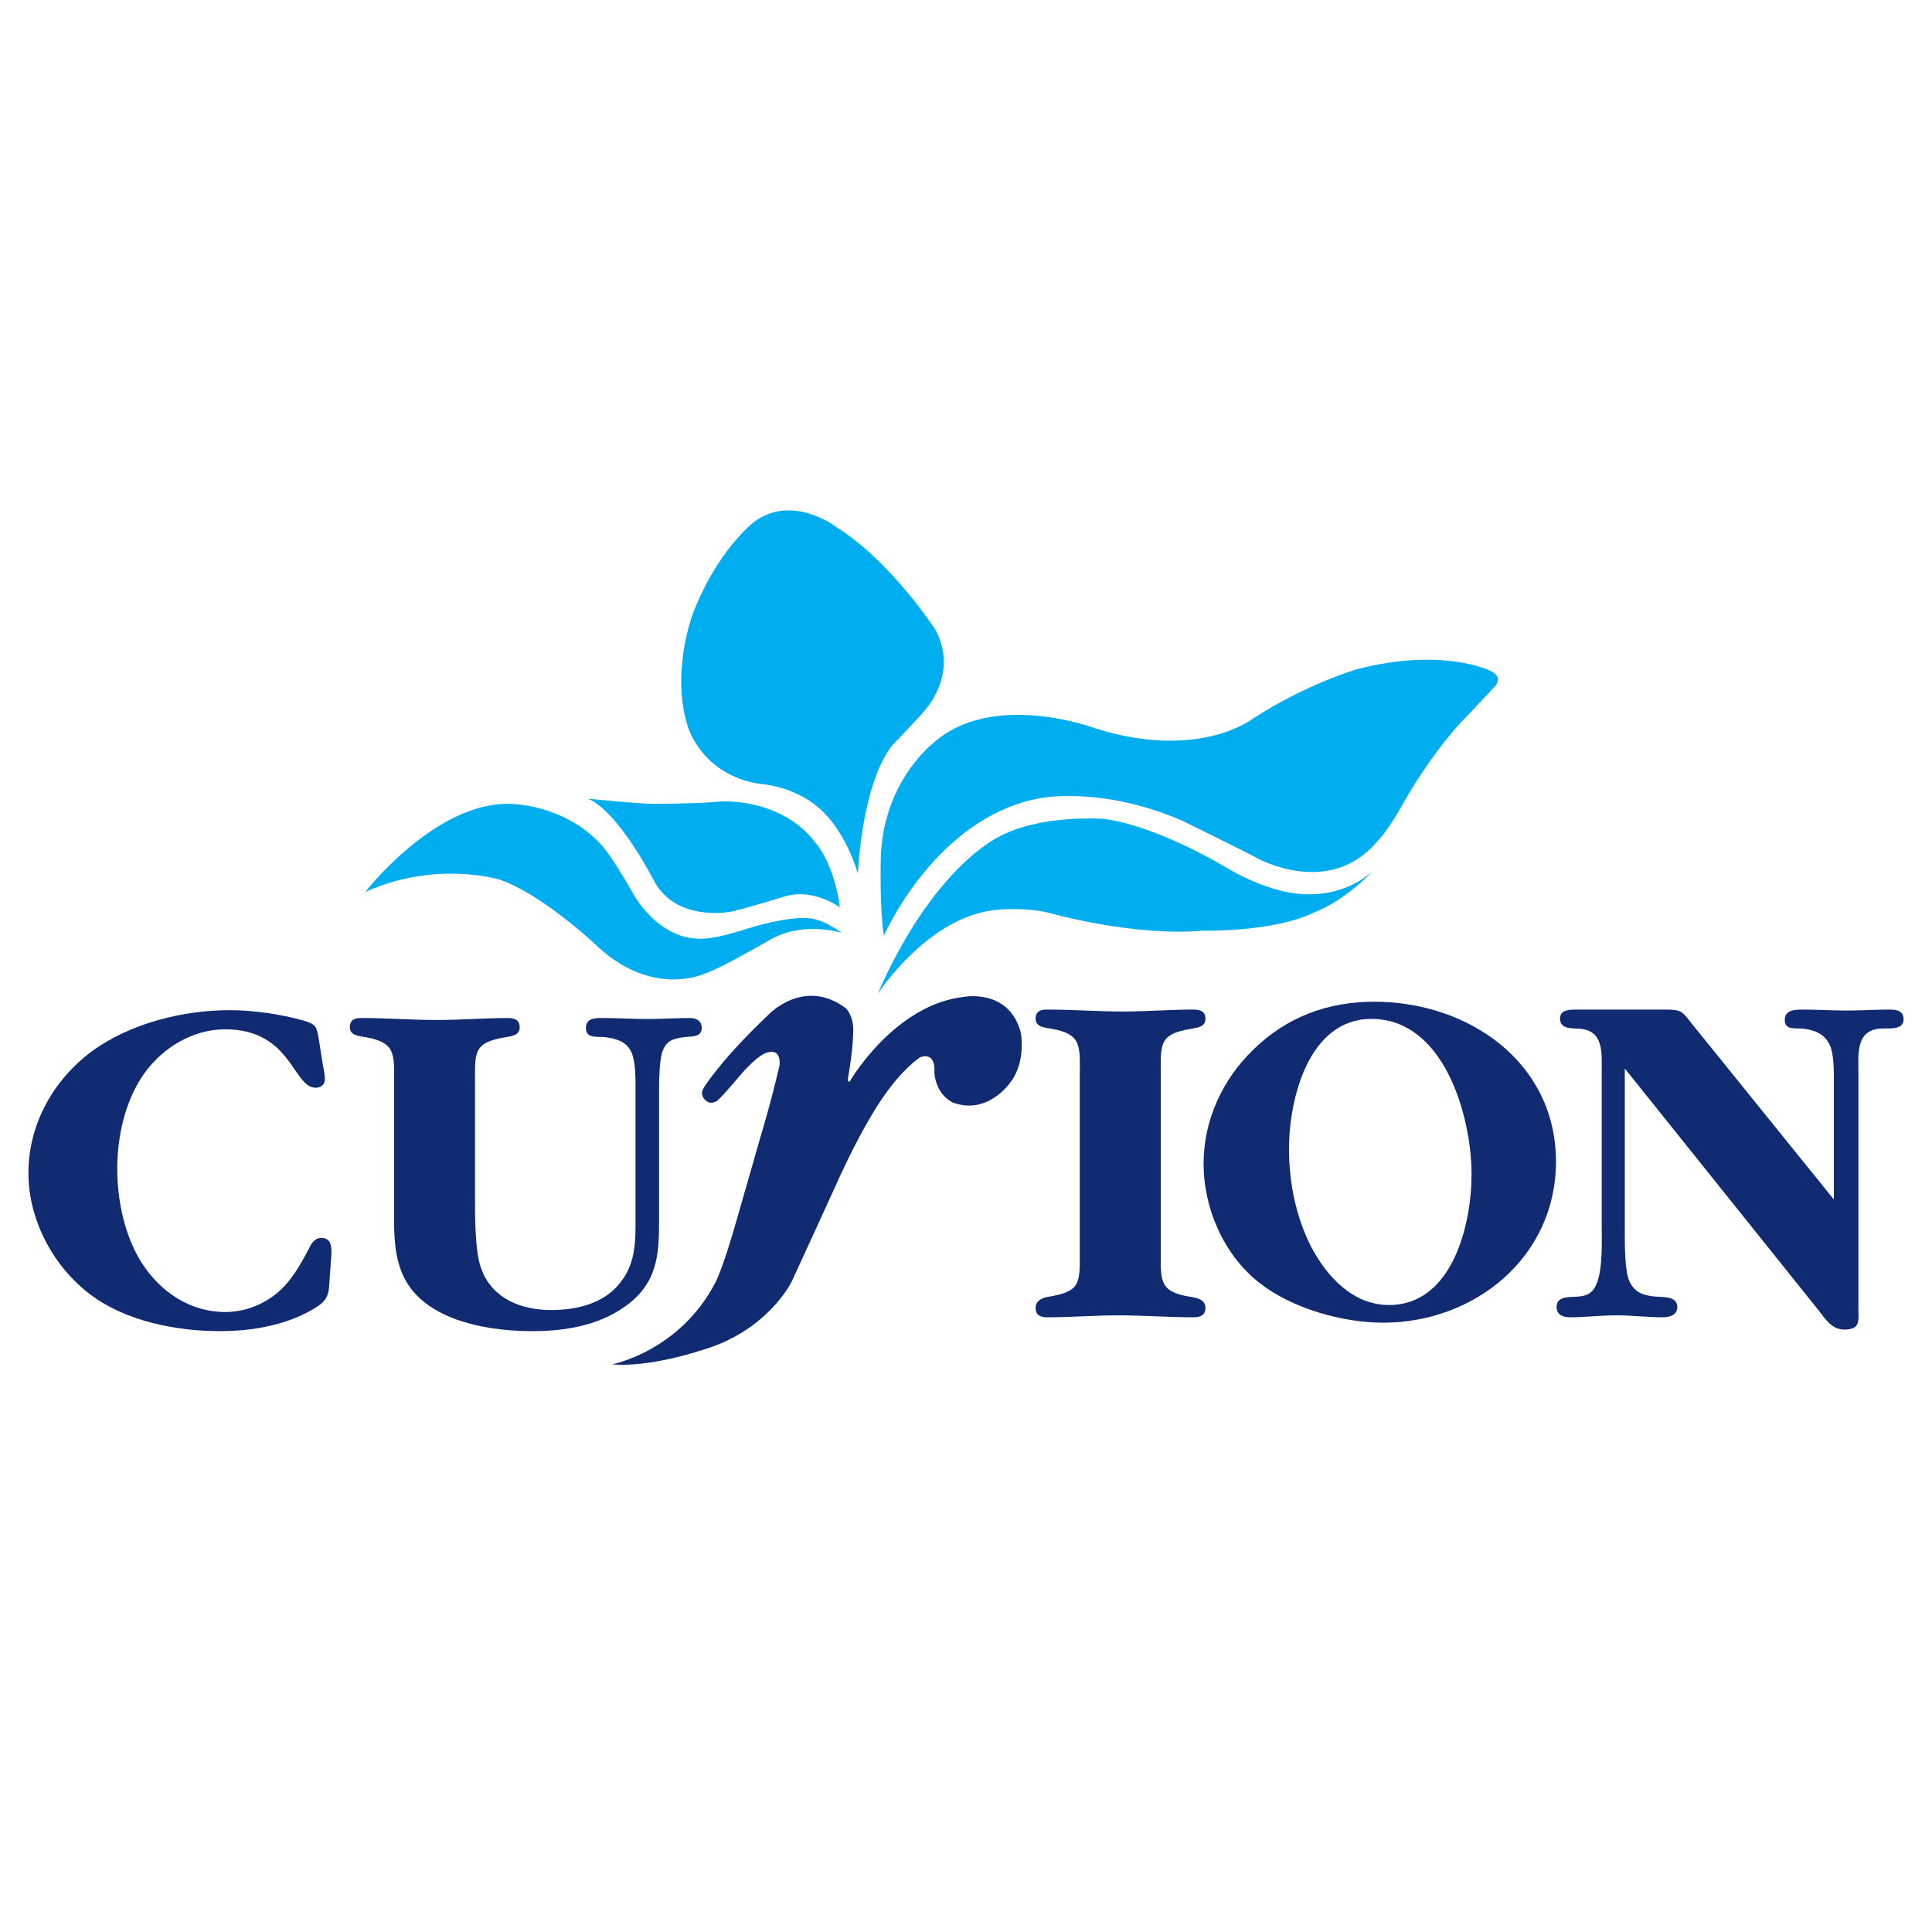 <?xml version="1.0" encoding="utf-8"?>
<!-- Generator: Adobe Illustrator 13.0.0, SVG Export Plug-In . SVG Version: 6.00 Build 14948)  -->
<!DOCTYPE svg PUBLIC "-//W3C//DTD SVG 1.0//EN" "http://www.w3.org/TR/2001/REC-SVG-20010904/DTD/svg10.dtd">
<svg version="1.0" id="Layer_1" xmlns="http://www.w3.org/2000/svg" xmlns:xlink="http://www.w3.org/1999/xlink" x="0px" y="0px"
	 width="192.756px" height="192.756px" viewBox="0 0 192.756 192.756" enable-background="new 0 0 192.756 192.756"
	 xml:space="preserve">
<g>
	<polygon fill-rule="evenodd" clip-rule="evenodd" fill="#FFFFFF" points="0,0 192.756,0 192.756,192.756 0,192.756 0,0 	"/>
	<path fill-rule="evenodd" clip-rule="evenodd" fill="#102B72" d="M61.066,136.119c0,0,6.73-1.275,10.306-8.16
		c0,0,0.692-1.186,2.182-6.438c0,0,2.215-7.703,2.391-8.336c0,0,0.904-2.92,1.831-6.895c0,0,0.246-1.748-1.267-1.268
		c0,0-0.844,0.176-2.532,2.111c0,0-1.935,2.287-2.252,2.533c0,0-0.598,0.668-1.266,0.176c0,0-0.773-0.562-0.211-1.373
		c0,0,1.653-2.707,6.402-7.211c0,0,3.53-3.799,7.739-0.668c0,0,0.809,0.773,0.739,2.357c0,0,0,1.652-0.527,4.643
		c0,0-0.036,0.668,0.282,0.141c0,0,4.444-7.551,11.337-8.277c0,0,4.48-0.844,5.629,3.588c0,0,0.562,2.906-1.078,4.994
		c0,0-2.251,3.283-5.746,1.947c0,0-1.619-0.729-1.806-2.955c0,0,0.258-2.111-1.407-1.549c0,0-1.782,1.127-3.799,4.127
		c0,0-1.97,2.723-4.667,8.748c0,0-4.058,8.889-4.363,9.521c0,0-2.414,4.996-9.098,6.871
		C69.883,134.748,64.794,136.461,61.066,136.119L61.066,136.119z"/>
	<path fill-rule="evenodd" clip-rule="evenodd" fill="#00AEEF" d="M36.442,88.995c0,0,6.94-8.982,14.422-8.794
		c0,0,5.347-0.022,9.075,4.034c0,0,0.868,0.774,3.19,4.855c0,0,2.649,5.111,7.504,4.526c0,0,1.266-0.094,3.986-0.985
		c0,0,4.362-1.385,6.451-0.963c0,0,1.148,0.118,2.907,1.408c0,0-3.799-1.267-7.224,0.727c0,0-4.878,2.837-6.377,3.307
		c0,0-5.324,2.604-11.046-2.955c0,0-5.395-5.042-9.521-6.403C49.81,87.752,43.501,85.806,36.442,88.995L36.442,88.995z"/>
	<path fill-rule="evenodd" clip-rule="evenodd" fill="#00AEEF" d="M83.79,90.521c0,0-2.626-1.924-5.417-1.104
		c0,0-3.87,1.196-5.371,1.525c0,0-5.65,1.196-7.856-3.26c0,0-3.471-6.754-6.495-7.997c0,0,5.535,0.562,6.802,0.515
		c0,0,4.431-0.022,6.424-0.233c0,0,6.028-0.446,9.476,4.103C81.352,84.07,83.203,86.064,83.79,90.521L83.79,90.521z"/>
	<path fill-rule="evenodd" clip-rule="evenodd" fill="#00AEEF" d="M85.595,87.143c0,0,0.33-8.771,3.401-12.758
		c0,0,3.049-3.166,3.331-3.587c0,0,3.329-3.564,1.007-7.95c0,0-4.374-6.79-9.871-10.248c0,0-4.41-3.425-8.279-0.493
		c0,0-3.636,2.814-6.027,9.052c0,0-2.252,5.723-0.563,11.256c0,0,1.36,4.901,7.2,5.793c0,0,4.01,0.187,6.636,3.118
		C82.429,81.326,84.353,83.179,85.595,87.143L85.595,87.143z"/>
	<path fill-rule="evenodd" clip-rule="evenodd" fill="#00AEEF" d="M88.187,93.345c0,0,5.1-11.714,15.443-13.684
		c0,0,6.155-1.336,14.387,2.251c0,0,6.086,2.99,7.527,3.763c0,0,7.141,3.94,11.89-1.759c0,0,0.985-0.879,2.78-4.15
		c0,0,2.813-4.996,6.26-8.443c0,0,2.429-2.568,2.568-2.744c0,0,1.125-0.949-0.352-1.653c0,0-4.713-2.392-13.367-0.141
		c0,0-5.065,1.477-10.447,4.995c0,0-5.312,4.081-15.514,0.915c0,0-10.271-3.905-16.251,1.442c0,0-5.171,3.939-5.241,11.819
		C87.871,85.958,87.765,90.777,88.187,93.345L88.187,93.345z"/>
	<path fill-rule="evenodd" clip-rule="evenodd" fill="#00AEEF" d="M87.553,99.186c0,0,5.172-8.057,12.277-8.443
		c0,0,2.709-0.246,5.031,0.387c0,0,8.194,2.322,15.16,1.724c0,0,7.141,0.176,11.187-1.864c0,0,2.813-0.95,5.979-4.327
		c0,0-2.92,3.342-8.512,2.393c0,0-2.639-0.388-5.91-2.251c0,0-7.105-4.397-12.628-5.101c0,0-6.403-0.493-10.554,1.829
		C99.584,83.531,93.077,86.521,87.553,99.186L87.553,99.186z"/>
	<path fill-rule="evenodd" clip-rule="evenodd" fill="#102B72" d="M32.9,127.422c-0.098,1.617-0.05,2.254-1.566,3.135
		c-2.743,1.666-6.219,2.252-9.402,2.252c-4.309,0-9.352-0.979-12.878-3.623c-3.722-2.791-6.219-7.443-6.219-12.145
		c0-4.846,2.449-9.254,6.317-12.143c3.819-2.791,9.059-4.113,13.76-4.113c2.3,0,5.092,0.393,7.344,1.029
		c1.322,0.391,1.322,0.586,1.567,1.959l0.393,2.496c0.096,0.49,0.195,0.93,0.195,1.42c0,0.539-0.393,0.832-0.93,0.832
		c-2.252,0-2.4-5.826-9.011-5.826c-3.231,0-6.218,1.812-8.079,4.406c-1.91,2.693-2.693,6.268-2.693,9.5
		c0,3.182,0.734,6.709,2.447,9.402c1.862,2.889,4.8,4.896,8.325,4.896c1.911,0,3.673-0.686,5.142-1.861
		c1.469-1.225,2.351-2.84,3.232-4.504c0.245-0.539,0.588-1.029,1.225-1.029c1.077,0,1.029,1.125,0.979,1.861L32.9,127.422
		L32.9,127.422z"/>
	<path fill-rule="evenodd" clip-rule="evenodd" fill="#102B72" d="M65.756,121.254c0,3.377,0.049,6.316-2.89,8.715
		c-2.742,2.205-6.269,2.84-9.745,2.84c-3.23,0-7.05-0.537-9.793-2.203c-3.525-2.154-4.014-5.189-4.014-8.961v-13.367
		c0-2.986,0.294-4.26-2.842-4.799c-0.586-0.098-1.565-0.146-1.565-0.979c0-0.783,0.489-0.932,1.175-0.932
		c2.546,0,4.995,0.197,7.54,0.197c2.351,0,4.701-0.197,7.003-0.197c0.685,0,1.223,0.148,1.223,0.932s-0.783,0.881-1.372,0.979
		c-3.329,0.539-3.083,1.52-3.083,4.799v10.771c0,2.008-0.05,5.975,0.684,7.689c1.125,2.889,4.017,3.965,6.905,3.965
		c2.545,0,5.288-0.637,6.905-2.74c1.614-2.01,1.517-4.311,1.517-6.709v-12.438c0-1.076,0.048-2.889-0.441-3.918
		c-0.539-1.029-1.518-1.273-2.594-1.42c-0.785-0.098-1.91,0.195-1.91-0.93c0-0.98,0.93-0.98,1.665-0.98
		c1.469,0,2.938,0.098,4.407,0.098c1.42,0,2.889-0.098,4.357-0.098c0.588,0,1.125,0.295,1.125,0.98c0,0.979-1.026,0.832-1.762,0.93
		c-1.127,0.146-1.812,0.344-2.203,1.566c-0.245,0.883-0.294,2.596-0.294,3.477V121.254L65.756,121.254z"/>
	<path fill-rule="evenodd" clip-rule="evenodd" fill="#102B72" d="M115.81,124.816c0,2.889-0.195,4.064,2.89,4.555
		c0.638,0.096,1.568,0.244,1.568,1.125c0,0.734-0.54,0.93-1.178,0.93c-2.545,0-4.994-0.195-7.54-0.195c-2.35,0-4.7,0.195-7.05,0.195
		c-0.686,0-1.176-0.195-1.176-0.93c0-0.783,0.734-1.029,1.321-1.125c3.231-0.539,3.086-1.373,3.086-4.555v-17.385
		c0-2.986,0.294-4.258-2.842-4.797c-0.587-0.098-1.565-0.148-1.565-0.979c0-0.785,0.49-0.93,1.176-0.93
		c2.546,0,4.994,0.193,7.539,0.193c2.352,0,4.701-0.193,7.004-0.193c0.685,0,1.225,0.145,1.225,0.93
		c0,0.783-0.785,0.881-1.373,0.979c-3.329,0.539-3.085,1.518-3.085,4.797V124.816L115.81,124.816z"/>
	<path fill-rule="evenodd" clip-rule="evenodd" fill="#102B72" d="M138.591,130.201c-3.624,0-6.218-2.84-7.786-5.826
		c-1.518-2.986-2.202-6.414-2.202-9.744c0-4.994,1.958-12.975,8.227-12.975c7.247,0,9.988,9.693,9.988,15.521
		C146.817,122.172,144.909,130.201,138.591,130.201L138.591,130.201z M138.004,131.965c9.155,0,17.235-6.561,17.235-16.061
		c0-9.99-8.813-15.963-18.116-15.963c-4.652,0-8.765,1.52-12.095,4.799c-3.086,2.986-4.946,7.051-4.946,11.359
		c0,4.457,2.009,9.109,5.582,11.898C128.896,130.545,133.939,131.965,138.004,131.965L138.004,131.965z"/>
	<path fill-rule="evenodd" clip-rule="evenodd" fill="#102B72" d="M182.967,107.775c0-0.979,0-2.596-0.392-3.477
		c-0.538-1.174-1.519-1.518-2.644-1.664c-0.833-0.098-1.862,0.195-1.862-0.883c0-1.025,1.079-1.025,1.812-1.025
		c1.47,0,2.891,0.096,4.358,0.096c1.42,0,2.889-0.096,4.309-0.096c0.736,0,1.372,0.145,1.372,0.979c0,1.174-1.665,0.832-2.498,0.93
		c-2.301,0.295-2.007,2.645-2.007,4.553v23.211c0,1.371,0.244,2.252-1.421,2.252c-1.223,0-1.859-1.027-2.546-1.91l-19.343-24.139
		v16.158c0,1.176,0,3.721,0.344,4.75c0.489,1.469,1.519,1.762,2.839,1.861c0.688,0.049,2.058-0.051,2.058,1.027
		c0,0.832-0.784,1.027-1.468,1.027c-1.566,0-3.037-0.195-4.604-0.195c-1.567,0-3.133,0.195-4.651,0.195
		c-0.686,0-1.323-0.244-1.323-1.027c0-1.078,1.225-0.979,2.008-1.027c1.079-0.051,1.665-0.393,2.058-1.469
		c0.54-1.52,0.44-4.115,0.44-5.779v-15.229c0-1.91,0.195-4.113-2.252-4.26c-0.785-0.049-1.91,0.049-1.91-1.029
		c0-0.879,0.979-0.879,1.664-0.879h8.618c1.959,0,1.812,0.096,3.035,1.613l14.005,17.334V107.775L182.967,107.775z"/>
</g>
</svg>
